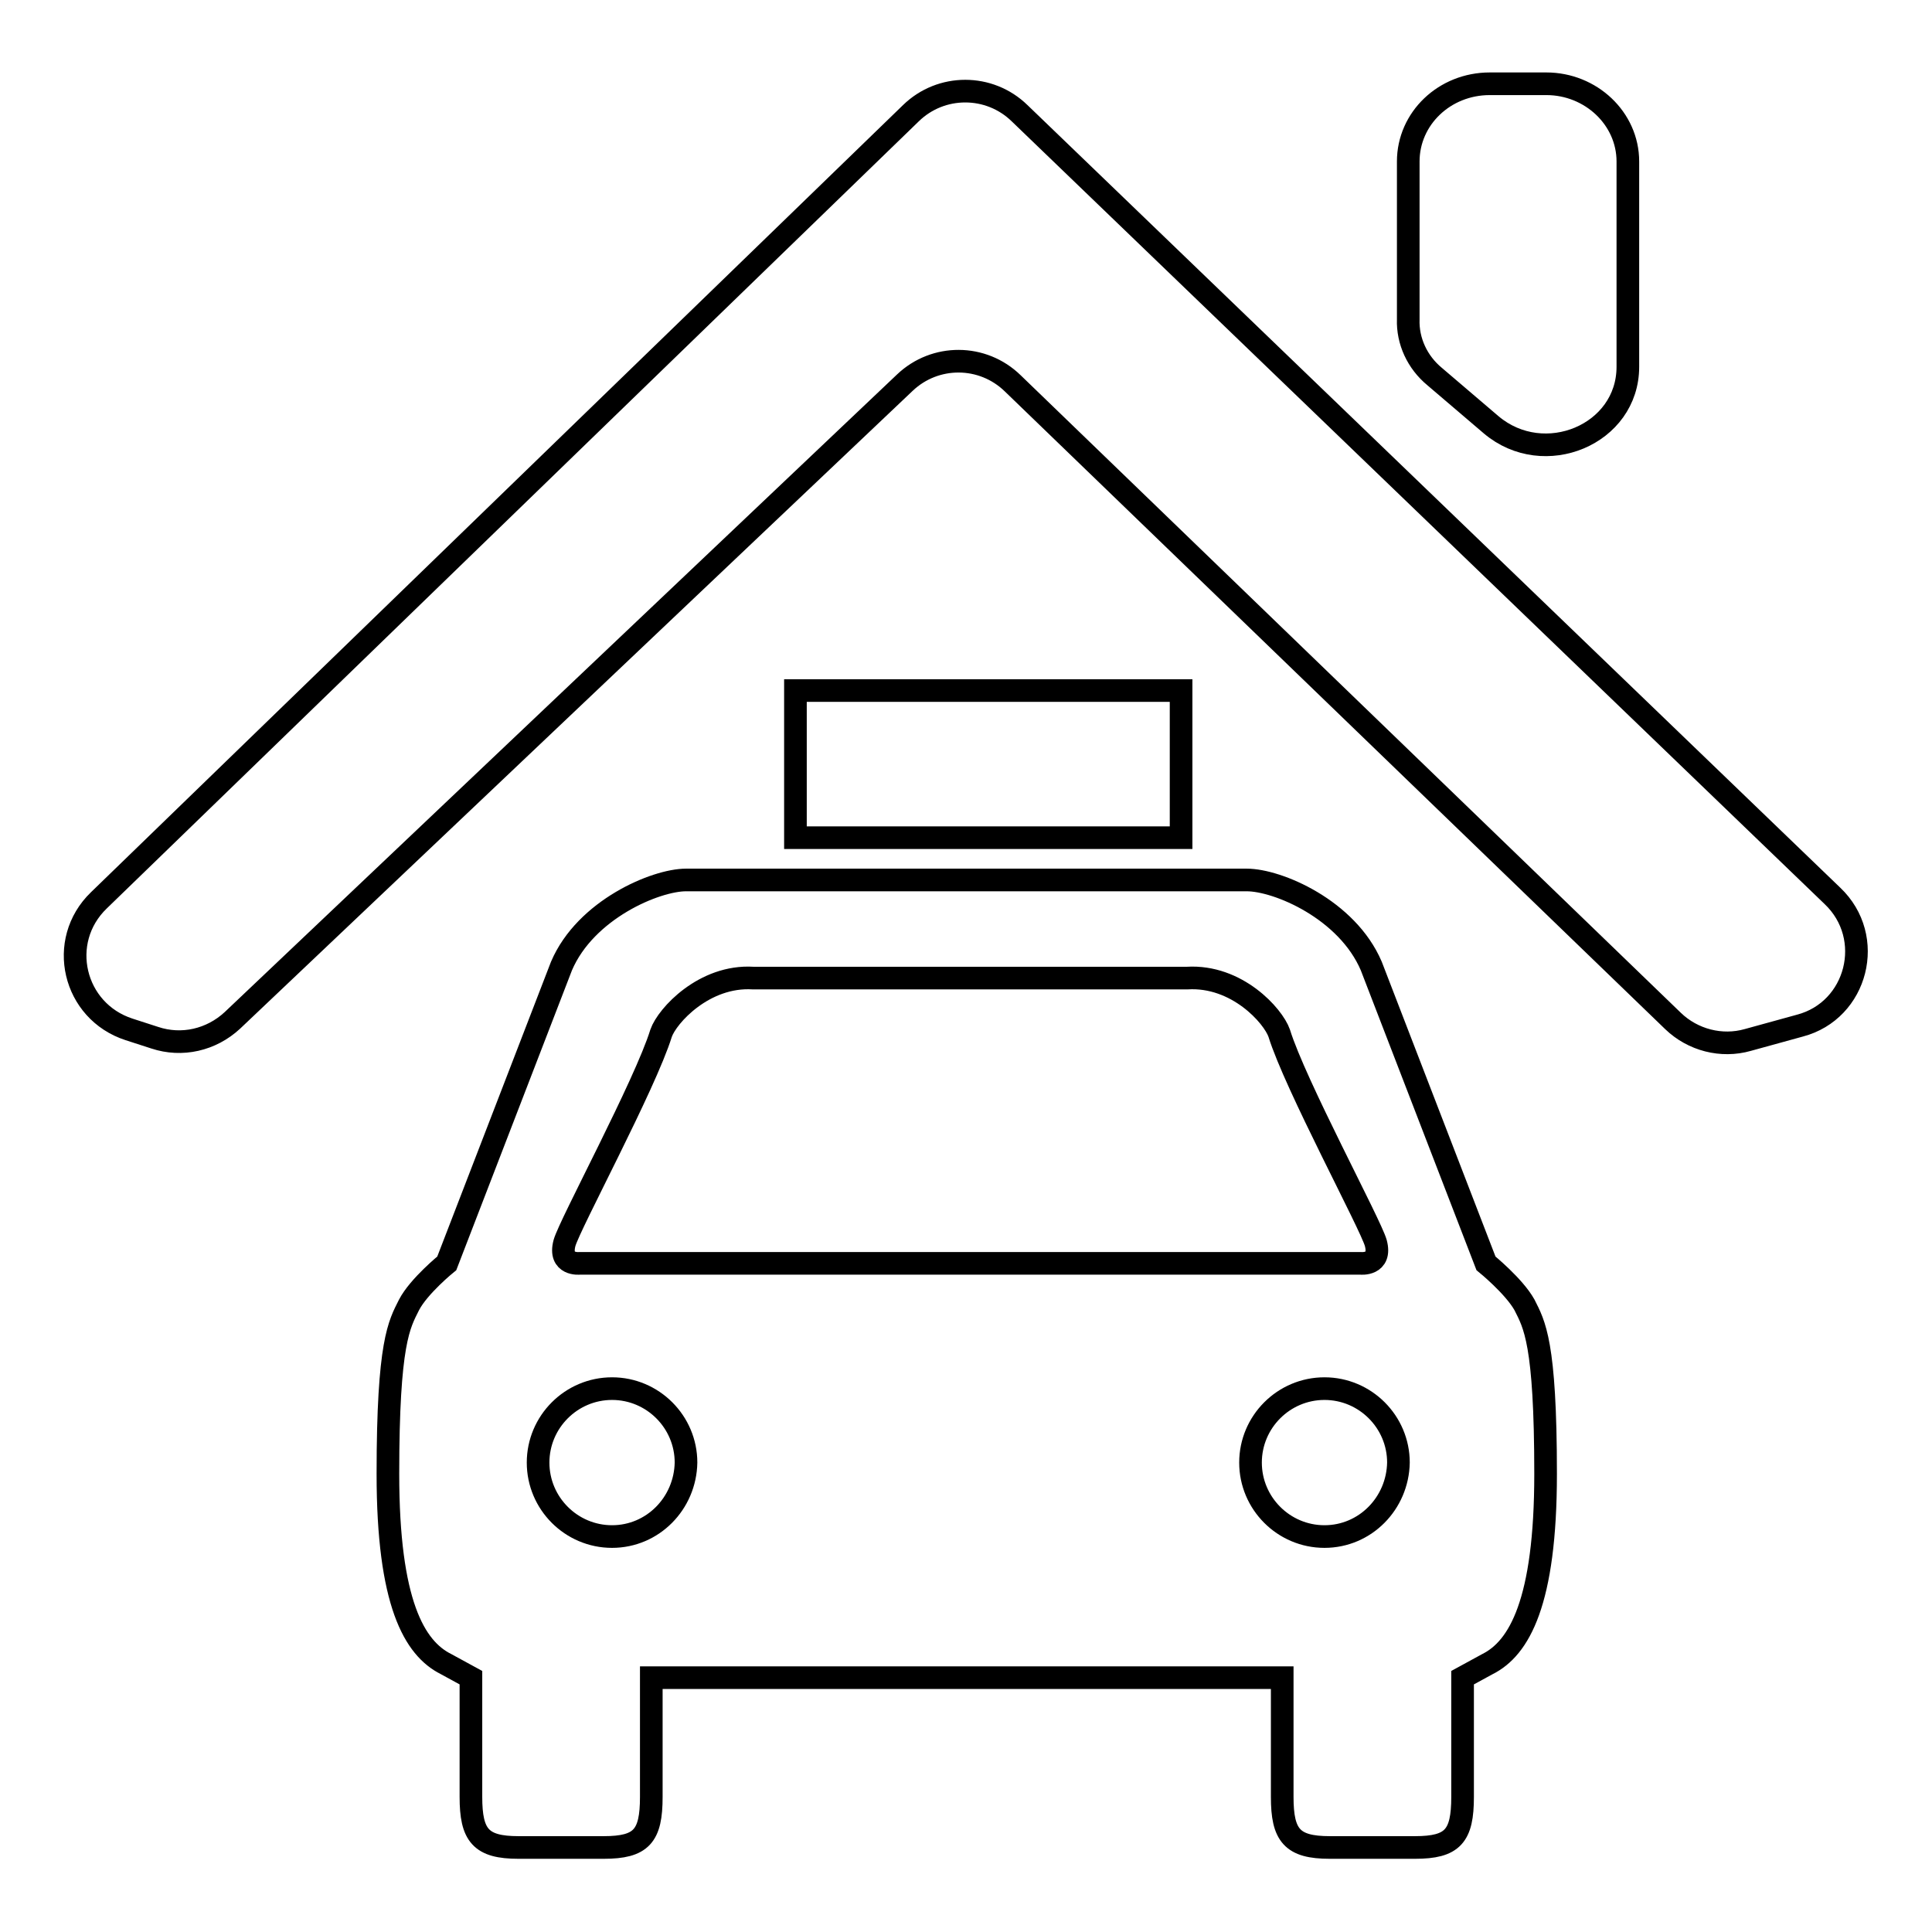 <?xml version="1.0" encoding="utf-8"?>
<!-- Svg Vector Icons : http://www.onlinewebfonts.com/icon -->
<!DOCTYPE svg PUBLIC "-//W3C//DTD SVG 1.1//EN" "http://www.w3.org/Graphics/SVG/1.1/DTD/svg11.dtd">
<svg version="1.1" xmlns="http://www.w3.org/2000/svg" xmlns:xlink="http://www.w3.org/1999/xlink" x="0px" y="0px" viewBox="0 0 256 256" enable-background="new 0 0 256 256" xml:space="preserve">
<g><g><path stroke-width="3" fill-opacity="0" stroke="#000000"  d="M242.8,118.7L135.1,15c-4-3.9-10.4-3.9-14.4,0L13.1,119.3c-5.6,5.4-3.4,14.7,4,17.1l3.4,1.1c3.6,1.2,7.5,0.3,10.3-2.3l89.1-84.5c4-3.8,10.3-3.8,14.3,0.1l87.5,84.5c2.6,2.5,6.4,3.5,9.9,2.5l6.9-1.9C246.1,133.9,248.6,124.2,242.8,118.7z M190.1,49.9l7.5,6.4c7,5.9,18.1,1.3,18.1-7.7V21.4c0-5.7-4.9-10.3-10.8-10.3h-7.5c-6,0-10.8,4.6-10.8,10.3v20.9C186.5,45.2,187.8,48,190.1,49.9z M196.9,167.4L181.7,128l0,0c-3.2-7.5-12.4-11.4-16.5-11.4H90.9c-4,0-13.3,3.9-16.5,11.4l-15.2,39.4c0,0-3.7,3-5,5.5c-1.3,2.6-2.8,4.9-2.8,22.4c0,17.1,3.5,23.1,7.7,25.2l3.3,1.8v15.8c0,5.1,1.3,6.7,6.3,6.7H80c5,0,6.3-1.5,6.3-6.7v-15.8h83.6v15.8c0,5.1,1.3,6.7,6.3,6.7h11.3c5,0,6.3-1.5,6.3-6.7v-15.8l3.3-1.8c4.2-2.1,7.7-8.2,7.7-25.2c0-17.5-1.5-19.8-2.8-22.4C200.6,170.4,196.9,167.4,196.9,167.4z M74.8,164.7c0.7-2.5,10.7-21,12.8-27.8c0.8-2.3,5.7-7.7,12.2-7.3h57.5c6.6-0.4,11.4,5,12.2,7.3c2.1,6.8,12.1,25.3,12.8,27.8c0.8,3-2,2.7-2,2.7H76.8C76.8,167.4,74,167.7,74.8,164.7z M81.1,203.6c-5.4,0-9.8-4.4-9.8-9.8c0-5.4,4.4-9.8,9.8-9.8c5.4,0,9.8,4.4,9.8,9.8C90.8,199.2,86.5,203.6,81.1,203.6z M175.5,203.6c-5.4,0-9.8-4.4-9.8-9.8c0-5.4,4.4-9.8,9.8-9.8s9.8,4.4,9.8,9.8C185.2,199.2,180.9,203.6,175.5,203.6z M105.4,91.5V111h51.1V91.5H105.4z"/></g></g>
</svg>